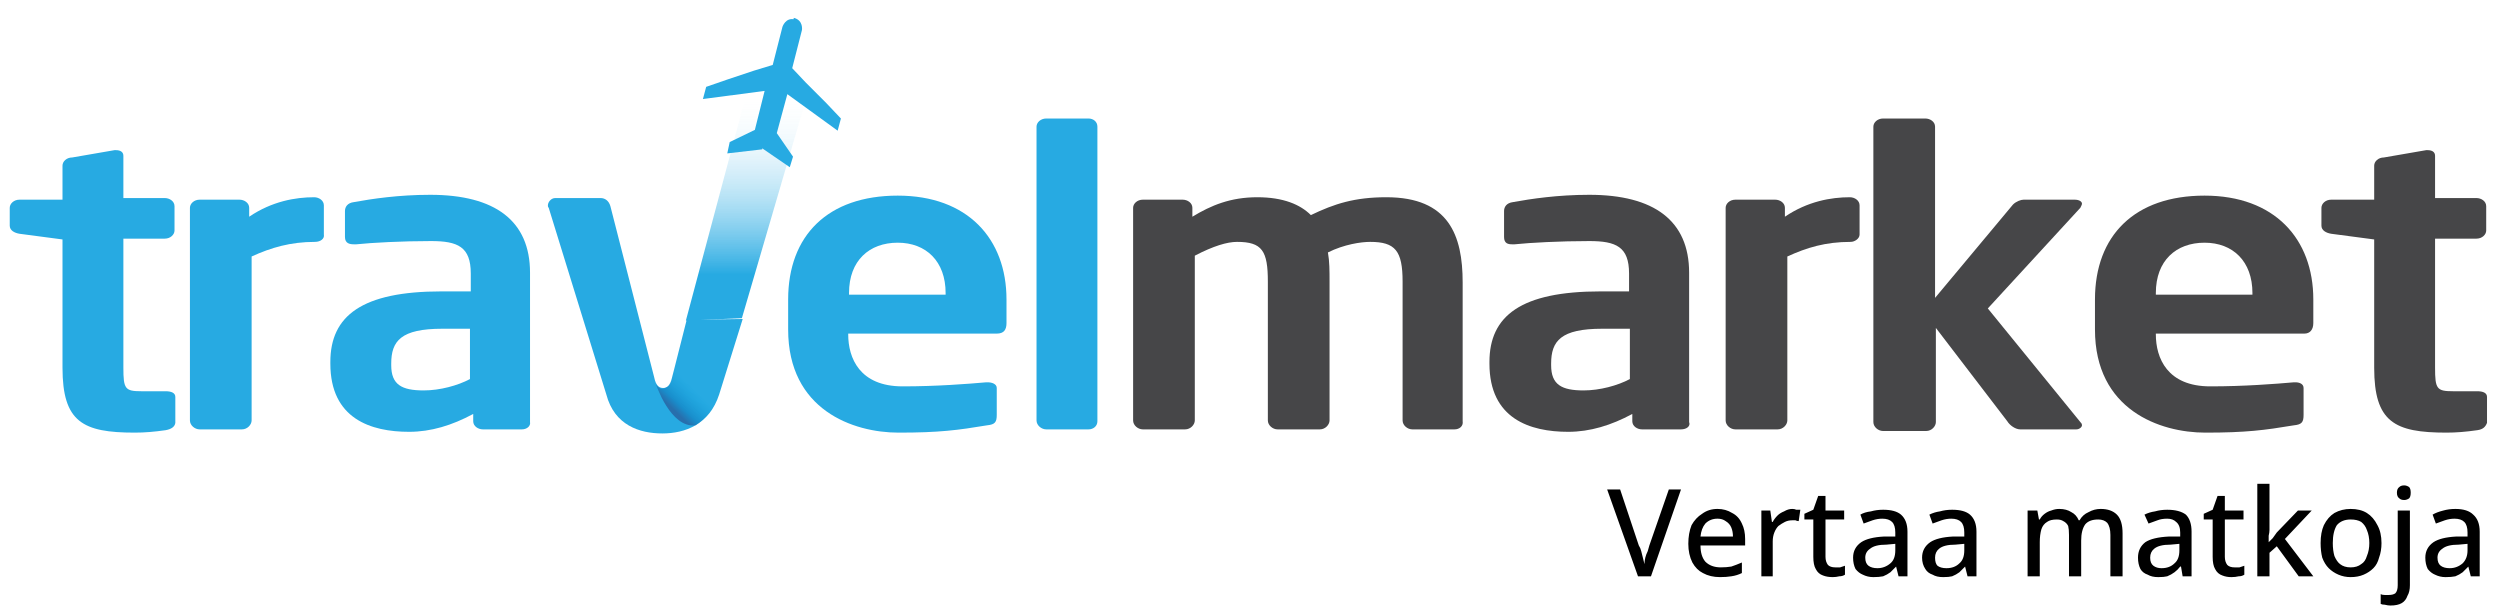 <svg version="1.2" xmlns="http://www.w3.org/2000/svg" viewBox="0 0 308 75" width="308" height="75">
	<title>logo_fi-svg</title>
	<defs>
		<linearGradient id="g1" x1="92.7" y1="6" x2="92.7" y2="39.5" gradientUnits="userSpaceOnUse">
			<stop offset=".164" stop-color="#ffffff" stop-opacity="0"/>
			<stop offset=".579" stop-color="#76c9ed" stop-opacity=".62"/>
			<stop offset=".83" stop-color="#27aae2" stop-opacity="1"/>
		</linearGradient>
		<linearGradient id="g2" x1="82.5" y1="50.7" x2="86.9" y2="46.2" gradientUnits="userSpaceOnUse">
			<stop offset=".079" stop-color="#283477" stop-opacity=".5"/>
			<stop offset=".224" stop-color="#0b72b5" stop-opacity=".51"/>
			<stop offset=".491" stop-color="#058bcb" stop-opacity=".19"/>
			<stop offset=".655" stop-color="#009cdb" stop-opacity="0"/>
		</linearGradient>
		<linearGradient id="g3" x1="0" y1="0" x2="0" y2="0" gradientUnits="userSpaceOnUse">
			<stop offset=".178" stop-color="#ffffff" stop-opacity="0"/>
			<stop offset=".237" stop-color="#e7f6fc" stop-opacity=".07"/>
			<stop offset=".448" stop-color="#96d6f0" stop-opacity=".34"/>
			<stop offset=".636" stop-color="#56bde7" stop-opacity=".57"/>
			<stop offset=".792" stop-color="#27abe1" stop-opacity=".76"/>
			<stop offset=".913" stop-color="#0ba0dd" stop-opacity=".91"/>
			<stop offset=".982" stop-color="#009cdb" stop-opacity="1"/>
		</linearGradient>
		<linearGradient id="g4" x1="0" y1="0" x2="0" y2="0" gradientUnits="userSpaceOnUse">
			<stop offset="0" stop-color="#283477" stop-opacity=".5"/>
			<stop offset=".176" stop-color="#0b72b5" stop-opacity=".51"/>
			<stop offset=".45" stop-color="#1a181c" stop-opacity="0"/>
		</linearGradient>
	</defs>
	<style>
		.s0 { fill: #27aae2 } 
		.s1 { fill: #464648 } 
		.s2 { fill: url(#g1) } 
		.s3 { fill: url(#g2) } 
		.s4 { fill: url(#g3) } 
		.s5 { fill: url(#g4) } 
		.s6 { fill: #1a181c } 
		.s7 { fill: #000000 } 
	</style>
	<g id="Layer">
		<g id="Layer">
			<g id="Layer">
				<path id="Layer" class="s0" d="m20.4 53c-1.4 0.2-2.6 0.3-3.8 0.3-6.4 0-8.9-1.3-8.9-8v-15.8l-5.3-0.7c-0.6-0.1-1.2-0.4-1.2-1v-2.2c0-0.5 0.5-1 1.2-1h5.3v-4.2c0-0.5 0.5-1 1.2-1l5.2-0.9c0.1 0 0.2 0 0.2 0 0.5 0 0.9 0.2 0.9 0.7v5.2h5.1c0.6 0 1.2 0.4 1.2 1v3c0 0.5-0.5 1-1.2 1h-5.1v15.9c0 2.6 0.2 2.9 2.2 2.9h3c0.7 0 1.2 0.2 1.2 0.7v3.2q-0.1 0.7-1.2 0.9z"/>
				<path id="Layer" class="s0" d="m38.8 29.8c-3 0-5.4 0.7-7.8 1.8v20.2c0 0.5-0.5 1.1-1.2 1.1h-5.2c-0.6 0-1.2-0.5-1.2-1.1v-26.2c0-0.5 0.5-1 1.2-1h4.9c0.6 0 1.2 0.4 1.2 1v1.1c2.8-1.9 5.7-2.4 8-2.4 0.6 0 1.2 0.4 1.2 1v3.6c0.1 0.5-0.4 0.9-1.1 0.9z"/>
				<path id="Layer" fill-rule="evenodd" class="s0" d="m64.3 52.9h-4.8c-0.6 0-1.2-0.4-1.2-1v-0.9c-2.6 1.4-5.2 2.2-7.9 2.2-4.7 0-9.7-1.6-9.7-8.4v-0.2c0-5.7 3.9-8.7 13.7-8.7h3.6v-2.2c0-3.3-1.6-4-4.9-4-3.6 0-7.3 0.2-9.2 0.4q-0.1 0-0.3 0c-0.5 0-1.1-0.1-1.1-0.9v-3.2c0-0.5 0.3-1 1.1-1.1 2.2-0.4 5.5-0.9 9.4-0.9 8 0 12.3 3.2 12.3 9.6v18.4c0.1 0.5-0.4 0.9-1 0.9zm-9.8-12.4c-5.1 0-6.3 1.5-6.3 4.3v0.2c0 2.4 1.3 3.1 4 3.1 2 0 4.2-0.6 5.7-1.4v-6.2z"/>
				<path id="Layer" fill-rule="evenodd" class="s0" d="m122.8 41.1h-18.3v0.1c0 2.9 1.4 6.4 6.7 6.4 4.2 0 8-0.3 10.3-0.5 0.1 0 0.1 0 0.2 0 0.5 0 1.1 0.2 1.1 0.7v3.3c0 0.9-0.2 1.2-1.2 1.3-3.6 0.6-5.9 0.9-10.9 0.9-5.6 0-13.6-2.8-13.6-12.7v-3.7c0-7.9 4.9-12.8 13.5-12.8 8.6 0 13.4 5.3 13.4 12.8v2.9c0 0.8-0.3 1.3-1.2 1.3zm-6.3-5c0-3.9-2.4-6.2-5.9-6.2-3.5 0-6 2.2-6 6.2v0.2h11.9z"/>
				<path id="Layer" class="s0" d="m134.1 52.9h-5.2c-0.6 0-1.2-0.5-1.2-1.1v-36.2c0-0.5 0.5-1 1.2-1h5.2c0.6 0 1.1 0.4 1.1 1v36.3c0 0.6-0.5 1-1.1 1z"/>
				<path id="Layer" class="s1" d="m179.2 52.9h-5.2c-0.6 0-1.2-0.5-1.2-1.1v-17.1c0-3.8-0.9-4.9-4-4.9-1.1 0-3.2 0.3-5.2 1.3 0.2 1.1 0.2 2.3 0.2 3.6v17.1c0 0.5-0.5 1.1-1.2 1.1h-5.2c-0.6 0-1.2-0.5-1.2-1.1v-17.1c0-3.8-0.7-4.9-3.8-4.9-1.2 0-2.9 0.5-5.2 1.7v20.3c0 0.5-0.5 1.1-1.2 1.1h-5.2c-0.6 0-1.2-0.5-1.2-1.1v-26.2c0-0.5 0.5-1 1.2-1h4.9c0.6 0 1.2 0.4 1.2 1v1.1c2.3-1.4 4.7-2.4 8-2.4 3.2 0 5.3 0.9 6.6 2.2 2.9-1.4 5.4-2.2 9.3-2.2 7.7 0 9.4 4.7 9.4 10.5v17.1c0.1 0.6-0.4 1-1 1z"/>
				<path id="Layer" fill-rule="evenodd" class="s1" d="m207.1 52.9h-4.8c-0.6 0-1.2-0.4-1.2-1v-0.9c-2.6 1.4-5.2 2.2-7.9 2.2-4.7 0-9.7-1.6-9.7-8.4v-0.2c0-5.7 3.9-8.7 13.7-8.7h3.5v-2.2c0-3.3-1.6-4-4.9-4-3.6 0-7.3 0.2-9.2 0.4q-0.1 0-0.3 0c-0.5 0-1-0.1-1-0.9v-3.2c0-0.5 0.3-1 1.1-1.1 2.2-0.4 5.5-0.9 9.4-0.9 8 0 12.3 3.2 12.3 9.6v18.4c0.2 0.5-0.3 0.9-1 0.9zm-9.7-12.4c-5.1 0-6.3 1.5-6.3 4.3v0.2c0 2.4 1.3 3.1 4 3.1 2 0 4.2-0.6 5.7-1.4v-6.2z"/>
				<path id="Layer" class="s1" d="m228 29.8c-3.1 0-5.4 0.7-7.8 1.8v20.2c0 0.5-0.5 1.1-1.2 1.1h-5.2c-0.6 0-1.2-0.5-1.2-1.1v-26.2c0-0.5 0.5-1 1.2-1h4.9c0.6 0 1.2 0.4 1.2 1v1.1c2.8-1.9 5.7-2.4 8-2.4 0.6 0 1.2 0.4 1.2 1v3.6c0 0.5-0.6 0.9-1.1 0.9z"/>
				<path id="Layer" class="s1" d="m255.8 52.9h-6.9c-0.6 0-1.3-0.5-1.6-1l-8.8-11.5v11.6c0 0.5-0.5 1.1-1.2 1.1h-5.3c-0.6 0-1.2-0.5-1.2-1.1v-36.4c0-0.5 0.5-1 1.2-1h5.2c0.6 0 1.2 0.4 1.2 1v21.1l9.6-11.5c0.4-0.4 1-0.6 1.3-0.6h6.3c0.5 0 0.9 0.2 0.9 0.5 0 0.1-0.1 0.3-0.2 0.5l-11.4 12.4 11.4 14c0.1 0.1 0.2 0.2 0.2 0.4 0 0.2-0.3 0.5-0.7 0.5z"/>
				<path id="Layer" fill-rule="evenodd" class="s1" d="m283.9 41.1h-18.3v0.1c0 2.9 1.4 6.4 6.7 6.4 4.2 0 8-0.3 10.3-0.5 0.1 0 0.1 0 0.2 0 0.5 0 1 0.2 1 0.7v3.3c0 0.9-0.2 1.2-1.2 1.3-3.6 0.6-5.9 0.9-10.9 0.9-5.6 0-13.6-2.8-13.6-12.7v-3.7c0-7.9 4.9-12.8 13.5-12.8 8.6 0 13.4 5.3 13.4 12.8v2.9c0 0.8-0.4 1.3-1.1 1.3zm-6.4-5c0-3.9-2.4-6.2-5.9-6.2-3.5 0-6 2.2-6 6.2v0.2h11.9z"/>
				<path id="Layer" class="s1" d="m305.2 53c-1.4 0.2-2.6 0.3-3.8 0.3-6.4 0-8.9-1.3-8.9-8v-15.8l-5.3-0.7c-0.6-0.1-1.2-0.4-1.2-1v-2.2c0-0.5 0.5-1 1.2-1h5.3v-4.2c0-0.5 0.5-1 1.2-1l5.2-0.9c0.1 0 0.2 0 0.2 0 0.5 0 0.9 0.2 0.9 0.7v5.2h5.1c0.6 0 1.2 0.4 1.2 1v3c0 0.5-0.5 1-1.2 1h-5.1v15.9c0 2.6 0.2 2.9 2.2 2.9h3c0.7 0 1.2 0.2 1.2 0.7v3.2c-0.2 0.5-0.5 0.8-1.2 0.9z"/>
				<path id="Layer" class="s2" d="m84.5 39.5l8.7-32.6c0.2-0.6 0.6-1 1.2-1h5.6c0.5 0 0.9 0.3 0.9 0.9 0 0.1 0 0.2-0.1 0.3l-9.4 32.1z"/>
			</g>
			<path id="Layer" class="s0" d="m91.5 39.3l-2.9 9.3c-1.2 3.7-4.2 4.8-7 4.8-2.8 0-5.9-1-6.9-4.8l-7.1-23c-0.1-0.1-0.1-0.2-0.1-0.3 0-0.4 0.4-0.9 0.9-0.9h5.6c0.5 0 1 0.3 1.2 1l5.4 21.1c0.2 1 0.6 1.3 1.1 1.3 0.5 0 0.9-0.3 1.1-1.3l1.8-7.1"/>
			<g id="Layer">
				<path id="Layer" class="s0" d="m92.9 8.7l2.3-0.7 1.2-4.7c0 0 0.4-1.2 1.5-0.9l-4 16-4.3 0.5 0.3-1.4 3.1-1.5 1.2-4.8-7.6 1 0.4-1.5 2.6-0.9"/>
				<path id="Layer" class="s0" d="m99.3 10.2l-1.7-1.8 1.2-4.7c0 0 0.2-1.2-1-1.5l-4 16 3.5 2.4 0.4-1.3-2-2.9 1.3-4.8 6.2 4.5 0.4-1.5-1.8-1.9"/>
			</g>
			<path id="Shade_1_" class="s3" d="m80.8 47.3c0 0 1.8 5.5 4.9 5.1 0 0 2.1-1.3 2.9-3.6 0.7-2.4-5.6-3.2-5.6-3.2 0 0-0.3 1.9-0.9 2.1-0.4 0.3-0.9 0.3-1.3-0.4z"/>
			<path id="Layer" class="s4" d=""/>
			<path id="Layer" class="s5" d=""/>
		</g>
		<g id="Layer" style="display: none">
			<path id="Layer" class="s6" d="m250.1 72.6h-0.7q-0.3 0-0.3-0.3v-8.4l-2.1 4.2c-0.1 0.3-0.3 0.4-0.6 0.4h-0.7c-0.4 0-0.5-0.1-0.6-0.4l-2.1-4.2v8.4c0 0.1-0.1 0.3-0.3 0.3h-0.7q-0.3 0-0.3-0.3v-9.8c0-0.2 0.2-0.4 0.4-0.4h1c0.3 0 0.4 0.1 0.5 0.2l2.4 4.9c0.1 0.1 0.1 0.1 0.2 0.1 0.1 0 0.1 0 0.2-0.1l2.4-4.9c0.1-0.2 0.2-0.2 0.5-0.2h1c0.2 0 0.4 0.2 0.4 0.4v9.8c-0.3 0.1-0.5 0.3-0.6 0.3z"/>
			<path id="Layer" fill-rule="evenodd" class="s6" d="m257.5 72.6h-0.7q-0.3 0-0.3-0.3v-0.3c-0.7 0.4-1.5 0.7-2.3 0.7-1.3 0-2.4-0.5-2.4-2.3v-0.2c0-1.5 1-2.3 3.6-2.3h1.2v-0.5c0-1.2-0.4-1.6-1.6-1.6-1 0-1.7 0.1-2.3 0.1 0 0 0 0-0.1 0-0.1 0-0.3 0-0.3-0.2v-0.4q0-0.1 0.3-0.3c0.6-0.1 1.3-0.2 2.3-0.2 2.1 0 3 1 3 2.7v4.9c-0.1 0-0.2 0.2-0.4 0.2zm-1.1-3.8h-1.2c-1.8 0-2.3 0.4-2.3 1.4v0.2c0 1.1 0.5 1.3 1.4 1.3 0.7 0 1.3-0.2 2-0.5v-2.3h0.1z"/>
			<path id="Layer" class="s6" d="m263 72.6c-0.3 0-0.7 0.1-1 0.1-1.4 0-2-0.3-2-1.9v-4.9l-1.5-0.1c-0.2 0-0.3-0.1-0.3-0.2v-0.4c0-0.1 0.1-0.2 0.3-0.2h1.5v-1.4q0-0.2 0.3-0.3l0.7-0.1c0.1 0 0.2 0.1 0.2 0.2v1.5h1.6q0.3 0 0.3 0.3v0.5c0 0.1-0.1 0.3-0.3 0.3h-1.6v4.9c0 0.7 0.2 0.9 0.9 0.9h0.9c0.2 0 0.3 0.1 0.3 0.2v0.5c-0.1 0-0.1 0.1-0.3 0.1z"/>
			<path id="Layer" class="s6" d="m269.8 72.6h-1.1c-0.2 0-0.2 0-0.3-0.2l-3-3.5v3.4c0 0.1-0.1 0.3-0.3 0.3h-0.7q-0.3 0-0.3-0.3v-10.1c0-0.1 0.1-0.3 0.3-0.3h0.7q0.3 0 0.3 0.3v5.9l3-3.2c0.1-0.1 0.1-0.1 0.3-0.1h1.1c0.1 0 0.2 0.1 0.2 0.1 0 0.1 0 0.1-0.1 0.1l-3.3 3.4 3.4 3.8v0.1c0 0.2-0.1 0.3-0.2 0.3z"/>
			<path id="Layer" fill-rule="evenodd" class="s6" d="m276.2 72.6h-0.7q-0.3 0-0.3-0.3v-0.3c-0.7 0.4-1.5 0.7-2.3 0.7-1.3 0-2.4-0.5-2.4-2.3v-0.2c0-1.5 1-2.3 3.6-2.3h1.2v-0.5c0-1.2-0.4-1.6-1.6-1.6-1 0-1.7 0.1-2.3 0.1 0 0 0 0-0.1 0-0.1 0-0.3 0-0.3-0.2v-0.4q0-0.1 0.3-0.3c0.6-0.1 1.3-0.2 2.3-0.2 2.1 0 3 1 3 2.7v4.9c-0.1 0-0.2 0.2-0.4 0.2zm-0.9-3.8h-1.2c-1.8 0-2.3 0.4-2.3 1.4v0.2c0 1.1 0.5 1.3 1.4 1.3 0.7 0 1.3-0.2 2-0.5v-2.3h0.1z"/>
			<path id="Layer" class="s6" d="m284.1 72.6h-0.7q-0.3 0-0.3-0.3v-4.7c0-1.4-0.6-1.8-1.6-1.8-0.4 0-1.4 0.1-2.1 0.4v6.1c0 0.1-0.1 0.3-0.3 0.3h-0.7c-0.1 0-0.3-0.1-0.3-0.3v-10.1c0-0.1 0.1-0.3 0.3-0.3h0.7q0.3 0 0.3 0.3v3c0.7-0.3 1.7-0.4 2.3-0.4 1.6 0 2.8 0.9 2.8 3v4.7c-0.1-0.1-0.3 0.1-0.4 0.1z"/>
			<path id="Layer" fill-rule="evenodd" class="s6" d="m291.3 72.6h-0.7q-0.3 0-0.3-0.3v-0.3c-0.7 0.4-1.5 0.7-2.3 0.7-1.3 0-2.4-0.5-2.4-2.3v-0.2c0-1.5 1-2.3 3.6-2.3h1.2v-0.5c0-1.2-0.4-1.6-1.6-1.6-1 0-1.7 0.1-2.3 0.1 0 0 0 0-0.1 0-0.1 0-0.3 0-0.3-0.2v-0.4q0-0.1 0.3-0.3c0.6-0.1 1.3-0.2 2.3-0.2 2.1 0 3 1 3 2.7v4.9c0 0-0.3 0.2-0.4 0.2zm-1-3.8h-1.2c-1.8 0-2.3 0.4-2.3 1.4v0.2c0 1.1 0.5 1.3 1.4 1.3 0.7 0 1.3-0.2 2-0.5v-2.3h0.1z"/>
			<path id="Layer" class="s6" d="m298.8 72.6h-1.1c-0.2 0-0.2 0-0.3-0.2l-3-3.5v3.4c0 0.1-0.1 0.3-0.3 0.3h-0.7q-0.3 0-0.3-0.3v-10.1c0-0.1 0.1-0.3 0.3-0.3h0.7q0.3 0 0.3 0.3v5.9l3-3.2c0.1-0.1 0.1-0.1 0.3-0.1h1.1c0.1 0 0.2 0.1 0.2 0.1 0 0.1 0 0.1-0.1 0.1l-3.3 3.4 3.4 3.8v0.1c0 0.2-0.1 0.3-0.2 0.3z"/>
			<path id="Layer" class="s6" d="m306 72.6h-0.7q-0.3 0-0.3-0.3v-0.3c-0.9 0.4-1.5 0.6-2.4 0.6-1.8 0-2.7-1.1-2.7-3v-4.6c0-0.1 0.1-0.3 0.3-0.3h0.7q0.3 0 0.3 0.3v4.7c0 1.4 0.5 1.9 1.7 1.9 0.6 0 1.4-0.2 2-0.5v-6c0-0.1 0.1-0.3 0.3-0.3h0.7c0.1 0 0.3 0.1 0.3 0.3v7.2c0.2 0.1 0 0.3-0.2 0.3z"/>
		</g>
		<path id="Vertaa matkoja" class="s7" aria-label="Vertaa matkoja"  d="m205.6 60.3h1.5l-3.7 10.7h-1.6l-3.8-10.7h1.6l2.3 6.9q0.2 0.3 0.3 0.7 0.1 0.4 0.2 0.8 0.1 0.4 0.2 0.8 0-0.4 0.1-0.8 0.1-0.4 0.3-0.8 0.1-0.4 0.2-0.7zm6 2.4q1 0 1.8 0.5 0.8 0.4 1.2 1.3 0.4 0.8 0.4 1.9v0.8h-5.5q0 1.3 0.6 2 0.7 0.7 1.9 0.7 0.7 0 1.3-0.1 0.6-0.2 1.3-0.5v1.3q-0.6 0.3-1.3 0.4-0.6 0.1-1.4 0.1-1.2 0-2.1-0.5-0.8-0.4-1.3-1.3-0.5-1-0.5-2.3 0-1.3 0.4-2.3 0.5-0.9 1.3-1.4 0.8-0.6 1.9-0.6zm0 1.2q-0.9 0-1.5 0.6-0.5 0.6-0.6 1.6h4q0-0.6-0.2-1.1-0.2-0.5-0.7-0.8-0.4-0.3-1-0.3zm9.2-1.2q0.3 0 0.5 0.1 0.3 0 0.5 0l-0.2 1.4q-0.2 0-0.4-0.1-0.2 0-0.4 0-0.5 0-0.9 0.2-0.4 0.2-0.8 0.5-0.3 0.3-0.5 0.8-0.2 0.5-0.2 1.1v4.3h-1.4v-8.1h1.1l0.2 1.4h0.1q0.2-0.4 0.6-0.8 0.3-0.3 0.8-0.5 0.5-0.3 1-0.3zm5.3 7.2q0.3 0 0.6 0 0.3-0.1 0.6-0.2v1.1q-0.3 0.2-0.7 0.2-0.4 0.1-0.8 0.1-0.7 0-1.2-0.2-0.6-0.2-0.9-0.8-0.3-0.5-0.3-1.5v-4.6h-1.1v-0.7l1.1-0.5 0.6-1.7h0.9v1.8h2.3v1.1h-2.3v4.6q0 0.6 0.3 1 0.3 0.3 0.9 0.3zm5.9-7.1q1.5 0 2.2 0.6 0.8 0.7 0.8 2.1v5.5h-1.1l-0.3-1.2q-0.4 0.4-0.7 0.7-0.4 0.3-0.9 0.5-0.5 0.1-1.2 0.1-0.7 0-1.3-0.3-0.5-0.2-0.9-0.7-0.3-0.6-0.3-1.4 0-1.2 1-1.9 0.9-0.6 2.8-0.7h1.4v-0.5q0-0.9-0.4-1.3-0.4-0.4-1.2-0.4-0.6 0-1.2 0.2-0.5 0.2-1.1 0.4l-0.4-1.1q0.5-0.3 1.3-0.4 0.7-0.2 1.5-0.2zm1.5 5v-0.8l-1.1 0.1q-1.4 0-2 0.5-0.6 0.4-0.6 1.1 0 0.7 0.4 1 0.4 0.3 1.1 0.3 0.9 0 1.6-0.6 0.6-0.5 0.6-1.6zm7-5q1.5 0 2.2 0.6 0.8 0.7 0.8 2.1v5.5h-1.1l-0.3-1.2q-0.4 0.4-0.7 0.7-0.4 0.3-0.9 0.5-0.4 0.1-1.1 0.1-0.8 0-1.3-0.3-0.6-0.2-0.9-0.7-0.4-0.6-0.4-1.4 0-1.2 1-1.9 0.9-0.6 2.8-0.7h1.4v-0.5q0-0.9-0.4-1.3-0.4-0.4-1.2-0.4-0.6 0-1.2 0.2-0.5 0.2-1.1 0.4l-0.4-1.1q0.6-0.3 1.3-0.4 0.7-0.2 1.5-0.2zm1.5 5v-0.8l-1.1 0.1q-1.4 0-2 0.5-0.5 0.4-0.5 1.1 0 0.7 0.3 1 0.4 0.3 1.1 0.3 1 0 1.6-0.6 0.6-0.5 0.6-1.6zm16.8-5.1q1.3 0 2 0.7 0.7 0.7 0.7 2.3v5.3h-1.5v-5.1q0-1-0.4-1.5-0.4-0.4-1.1-0.4-1.1 0-1.6 0.6-0.5 0.7-0.5 2v4.4h-1.5v-5.1q0-0.7-0.1-1.1-0.2-0.4-0.6-0.6-0.3-0.2-0.8-0.2-0.8 0-1.2 0.3-0.5 0.3-0.7 0.9-0.2 0.7-0.2 1.6v4.2h-1.5v-8.1h1.2l0.2 1.1h0.1q0.2-0.4 0.6-0.7 0.4-0.3 0.8-0.4 0.5-0.2 1-0.2 0.9 0 1.5 0.4 0.6 0.3 0.9 1h0.1q0.4-0.7 1.1-1 0.7-0.4 1.5-0.4zm8.2 0.1q1.5 0 2.3 0.6 0.7 0.7 0.7 2.1v5.5h-1.1l-0.2-1.2h-0.1q-0.3 0.4-0.7 0.7-0.4 0.3-0.9 0.5-0.4 0.1-1.1 0.1-0.8 0-1.3-0.3-0.6-0.2-0.9-0.7-0.3-0.6-0.3-1.4 0-1.2 0.9-1.9 0.9-0.6 2.9-0.7h1.4v-0.5q0-0.9-0.5-1.3-0.4-0.4-1.1-0.4-0.7 0-1.2 0.2-0.6 0.2-1.1 0.4l-0.5-1.1q0.6-0.3 1.3-0.4 0.7-0.2 1.5-0.2zm1.5 5v-0.8l-1.1 0.1q-1.4 0-2 0.5-0.5 0.4-0.5 1.1 0 0.7 0.4 1 0.4 0.3 1 0.3 1 0 1.6-0.6 0.6-0.5 0.6-1.6zm6.8 2.1q0.3 0 0.6 0 0.3-0.1 0.6-0.2v1.1q-0.3 0.2-0.7 0.2-0.4 0.1-0.9 0.1-0.6 0-1.1-0.2-0.6-0.2-0.9-0.8-0.3-0.5-0.3-1.5v-4.6h-1.1v-0.7l1.1-0.5 0.6-1.7h0.9v1.8h2.3v1.1h-2.3v4.6q0 0.6 0.3 1 0.3 0.3 0.9 0.3zm2.8-10.3h1.5v5.7q0 0.3-0.1 0.7 0 0.5 0 0.8 0.2-0.2 0.5-0.5 0.3-0.4 0.5-0.7l2.6-2.7h1.7l-3.3 3.5 3.5 4.6h-1.8l-2.7-3.7-0.9 0.8v2.9h-1.5zm15.3 7.3q0 1-0.3 1.8-0.2 0.8-0.7 1.3-0.5 0.5-1.2 0.8-0.7 0.3-1.6 0.3-0.8 0-1.5-0.3-0.7-0.3-1.2-0.8-0.5-0.5-0.8-1.3-0.2-0.8-0.2-1.8 0-1.3 0.4-2.2 0.5-1 1.3-1.5 0.9-0.5 2-0.5 1.2 0 2 0.5 0.8 0.5 1.3 1.5 0.5 0.9 0.5 2.2zm-6 0q0 0.9 0.2 1.6 0.3 0.7 0.7 1 0.5 0.4 1.3 0.4 0.8 0 1.3-0.4 0.5-0.3 0.7-1 0.3-0.7 0.3-1.6 0-0.9-0.3-1.6-0.2-0.6-0.7-1-0.5-0.3-1.3-0.3-1.1 0-1.7 0.7-0.5 0.8-0.5 2.2zm7.1 7.7q-0.3 0-0.7-0.1-0.3 0-0.5-0.1v-1.2q0.2 0.1 0.5 0.1 0.2 0 0.5 0 0.5 0 0.8-0.2 0.3-0.3 0.3-1v-9.2h1.5v9.2q0 0.8-0.3 1.3-0.2 0.6-0.7 0.9-0.5 0.3-1.4 0.3zm0.8-13.9q0-0.5 0.3-0.7 0.2-0.2 0.6-0.2 0.3 0 0.6 0.2 0.2 0.2 0.2 0.7 0 0.5-0.2 0.7-0.3 0.2-0.6 0.2-0.4 0-0.6-0.2-0.3-0.2-0.3-0.7zm7.2 2q1.5 0 2.2 0.7 0.8 0.7 0.8 2.1v5.5h-1.1l-0.3-1.2q-0.4 0.4-0.7 0.7-0.4 0.3-0.9 0.5-0.5 0.1-1.2 0.1-0.7 0-1.3-0.3-0.5-0.2-0.9-0.7-0.3-0.6-0.3-1.4 0-1.2 1-1.9 0.9-0.6 2.8-0.7h1.4v-0.5q0-0.9-0.4-1.3-0.4-0.4-1.2-0.4-0.6 0-1.2 0.2-0.5 0.2-1.1 0.4l-0.4-1.1q0.5-0.3 1.3-0.5 0.7-0.2 1.5-0.2zm1.5 5.1v-0.8l-1.1 0.1q-1.4 0-2 0.5-0.6 0.4-0.6 1.1 0 0.7 0.4 1 0.4 0.3 1.1 0.3 0.9 0 1.6-0.6 0.6-0.6 0.6-1.6z"/>
	</g>
</svg>